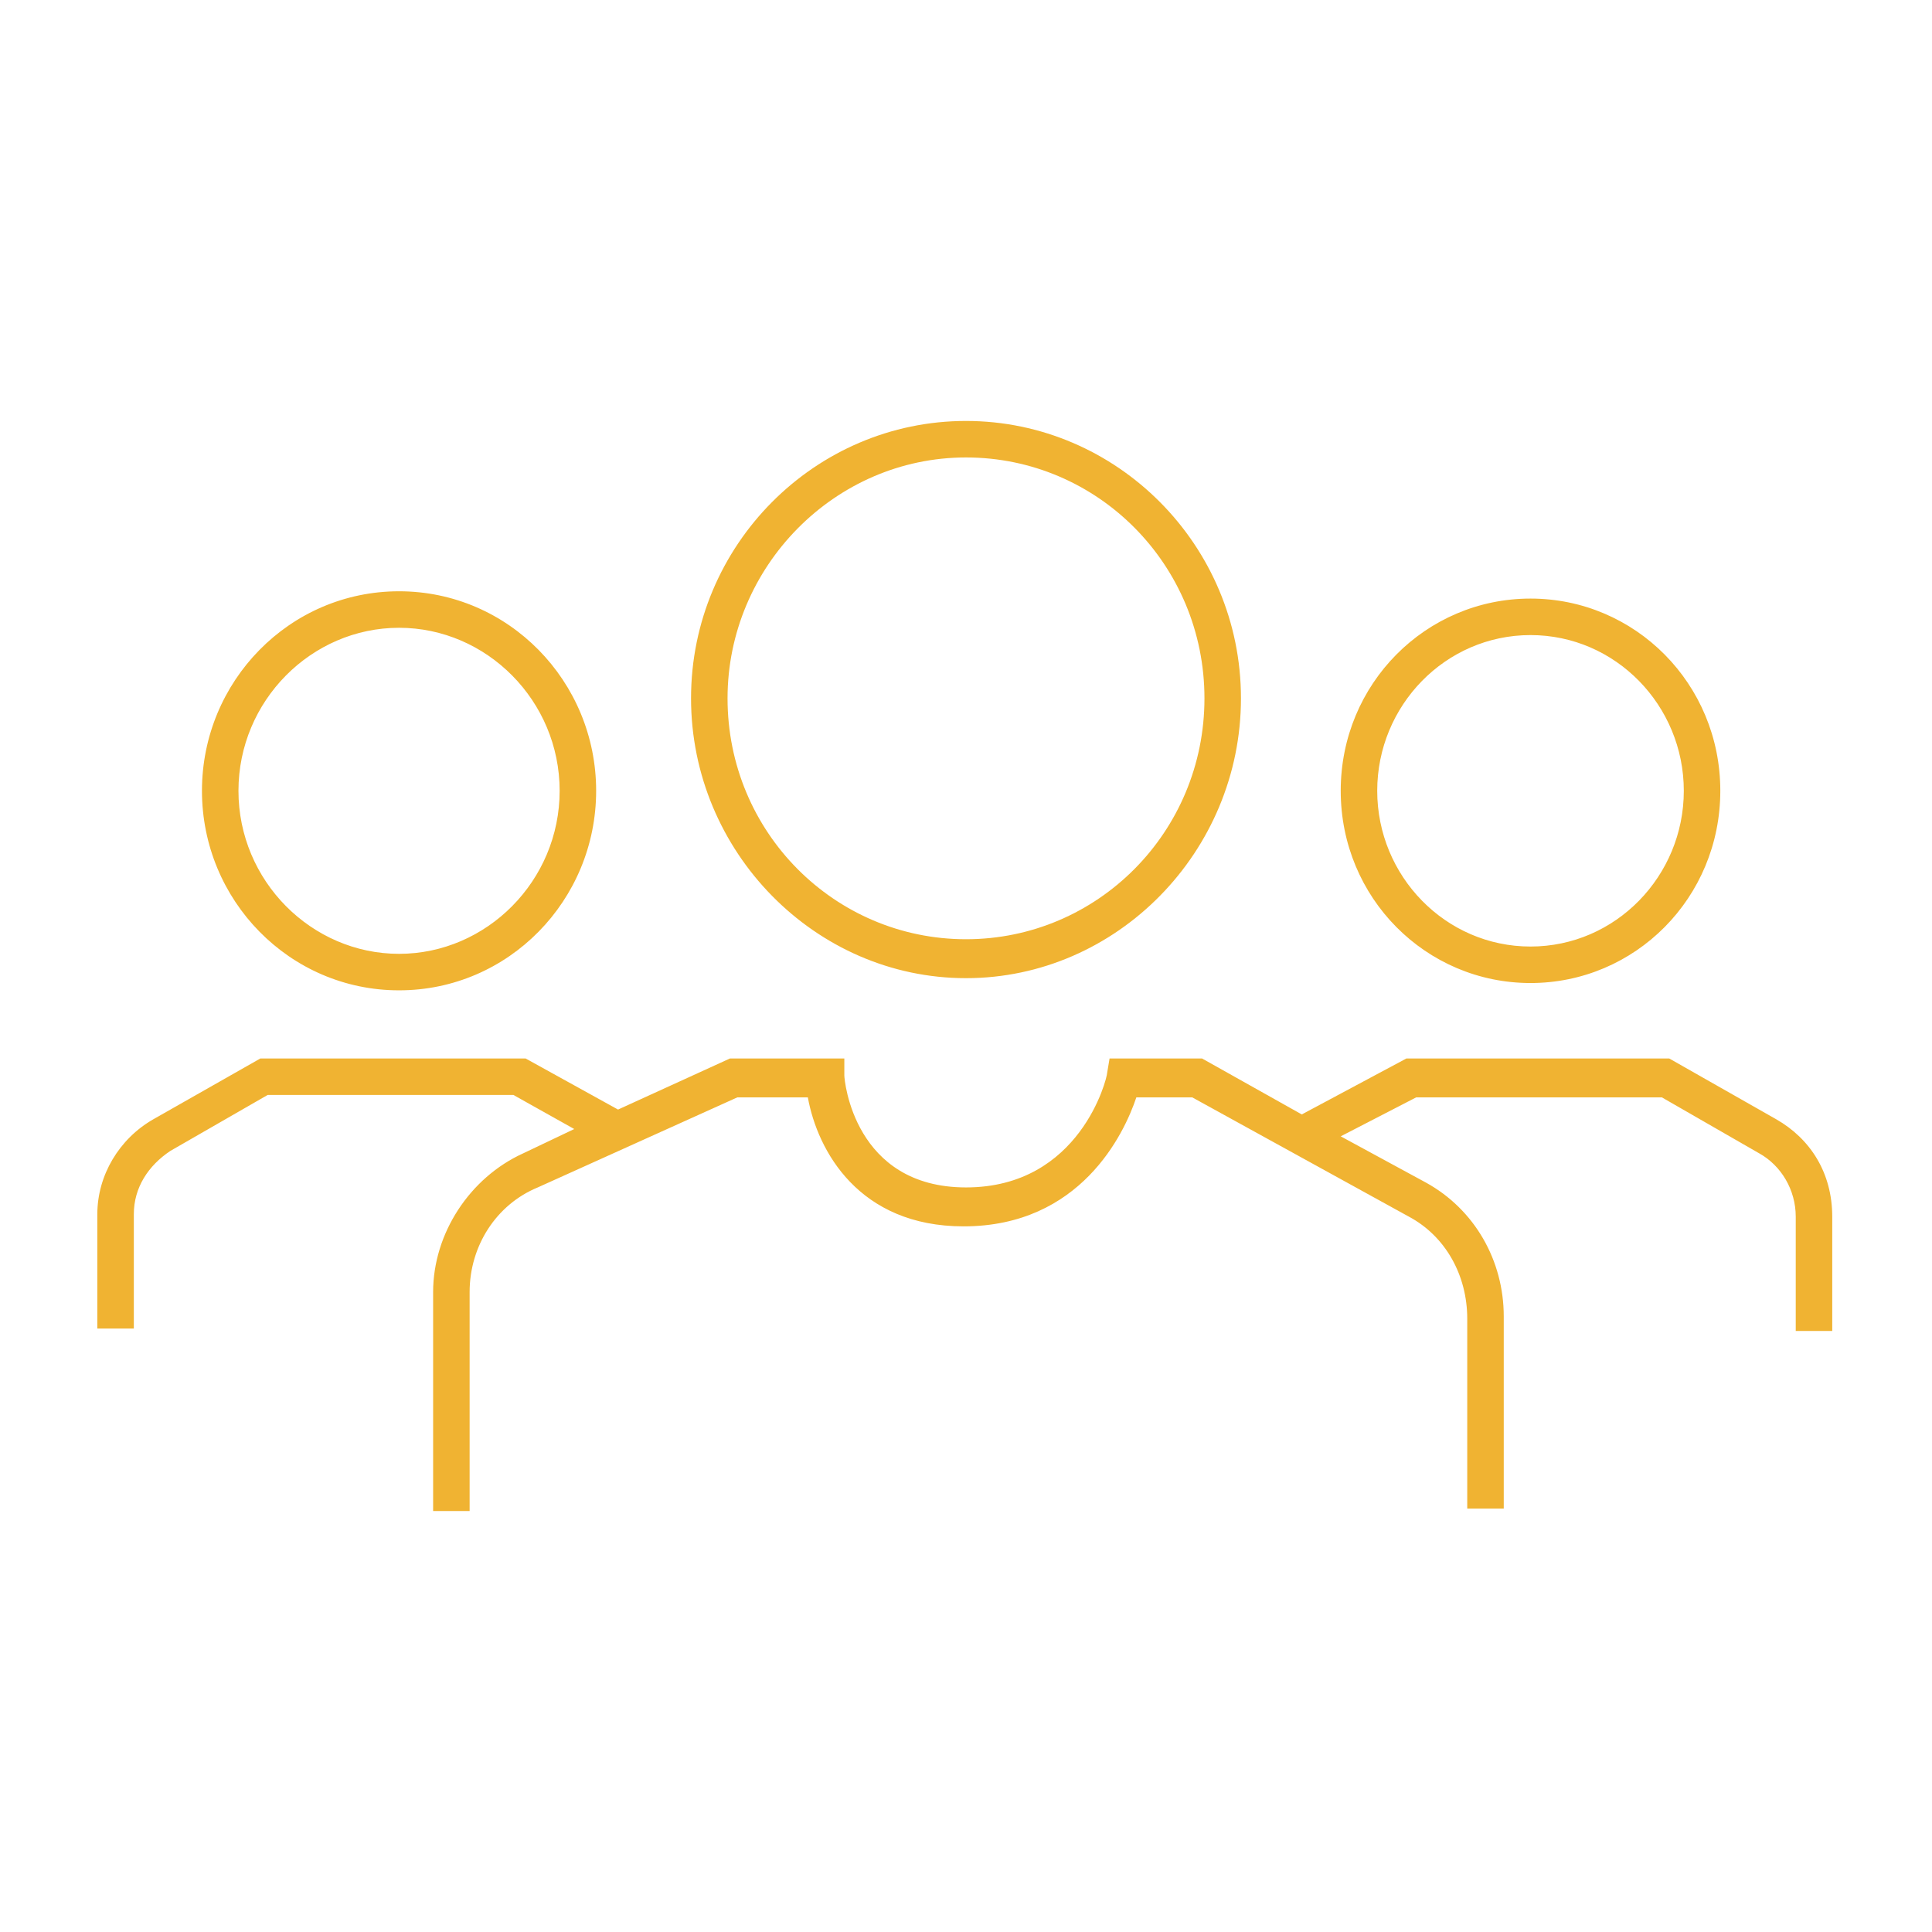 <?xml version="1.0" encoding="UTF-8"?> <svg xmlns="http://www.w3.org/2000/svg" xmlns:xlink="http://www.w3.org/1999/xlink" version="1.1" id="Calque_2" x="0px" y="0px" viewBox="0 0 79.4 79.4" style="enable-background:new 0 0 79.4 79.4;" xml:space="preserve"> <style type="text/css"> .st0{fill:#F0B332;} </style> <path class="st0" d="M73,46l-4.4-2.5H57.8l-4.3,2.3l-4.1-2.3l-3.8,0l-0.1,0.6c0,0.2-1.1,4.7-5.8,4.7c-4.6,0-5-4.4-5-4.6l0-0.7H30 l-4.6,2.1l-3.8-2.1H10.7L6.3,46c-1.4,0.8-2.3,2.3-2.3,3.9v4.7h1.5v-4.7c0-1.1,0.6-2,1.5-2.6l4-2.3h10.1l2.5,1.4l-2.1,1 c-2.2,1-3.7,3.3-3.7,5.7v9h1.5v-9c0-1.9,1.1-3.6,2.8-4.3l8.2-3.7h2.9c0.4,2.2,2.1,5.3,6.4,5.3c4.8,0,6.6-3.8,7.1-5.3H49l8.9,4.9 c1.5,0.8,2.4,2.4,2.4,4.2V62h1.5v-7.9c0-2.3-1.2-4.4-3.2-5.5l-3.5-1.9l3.1-1.6h10.1l4,2.3c0.9,0.5,1.5,1.5,1.5,2.6v4.7h1.5v-4.7 C75.3,48.2,74.4,46.8,73,46z M16.4,40.7c4.5,0,8.1-3.7,8.1-8.2s-3.6-8.2-8.1-8.2S8.3,28,8.3,32.5S11.9,40.7,16.4,40.7z M16.4,25.8 c3.6,0,6.6,3,6.6,6.7c0,3.7-3,6.7-6.6,6.7s-6.6-3-6.6-6.7C9.8,28.8,12.8,25.8,16.4,25.8z M39.7,40.2C45.9,40.2,51,35,51,28.7 c0-6.3-5.1-11.4-11.3-11.4s-11.3,5.1-11.3,11.4C28.4,35,33.5,40.2,39.7,40.2z M39.7,18.8c5.4,0,9.8,4.4,9.8,9.9 c0,5.5-4.4,9.9-9.8,9.9s-9.8-4.4-9.8-9.9C29.9,23.3,34.3,18.8,39.7,18.8z M62.9,40.4c4.3,0,7.8-3.5,7.8-7.9s-3.5-7.9-7.8-7.9 c-4.3,0-7.8,3.5-7.8,7.9S58.6,40.4,62.9,40.4z M62.9,26.1c3.5,0,6.3,2.9,6.3,6.4s-2.8,6.4-6.3,6.4c-3.5,0-6.3-2.9-6.3-6.4 S59.4,26.1,62.9,26.1z"></path> </svg> 